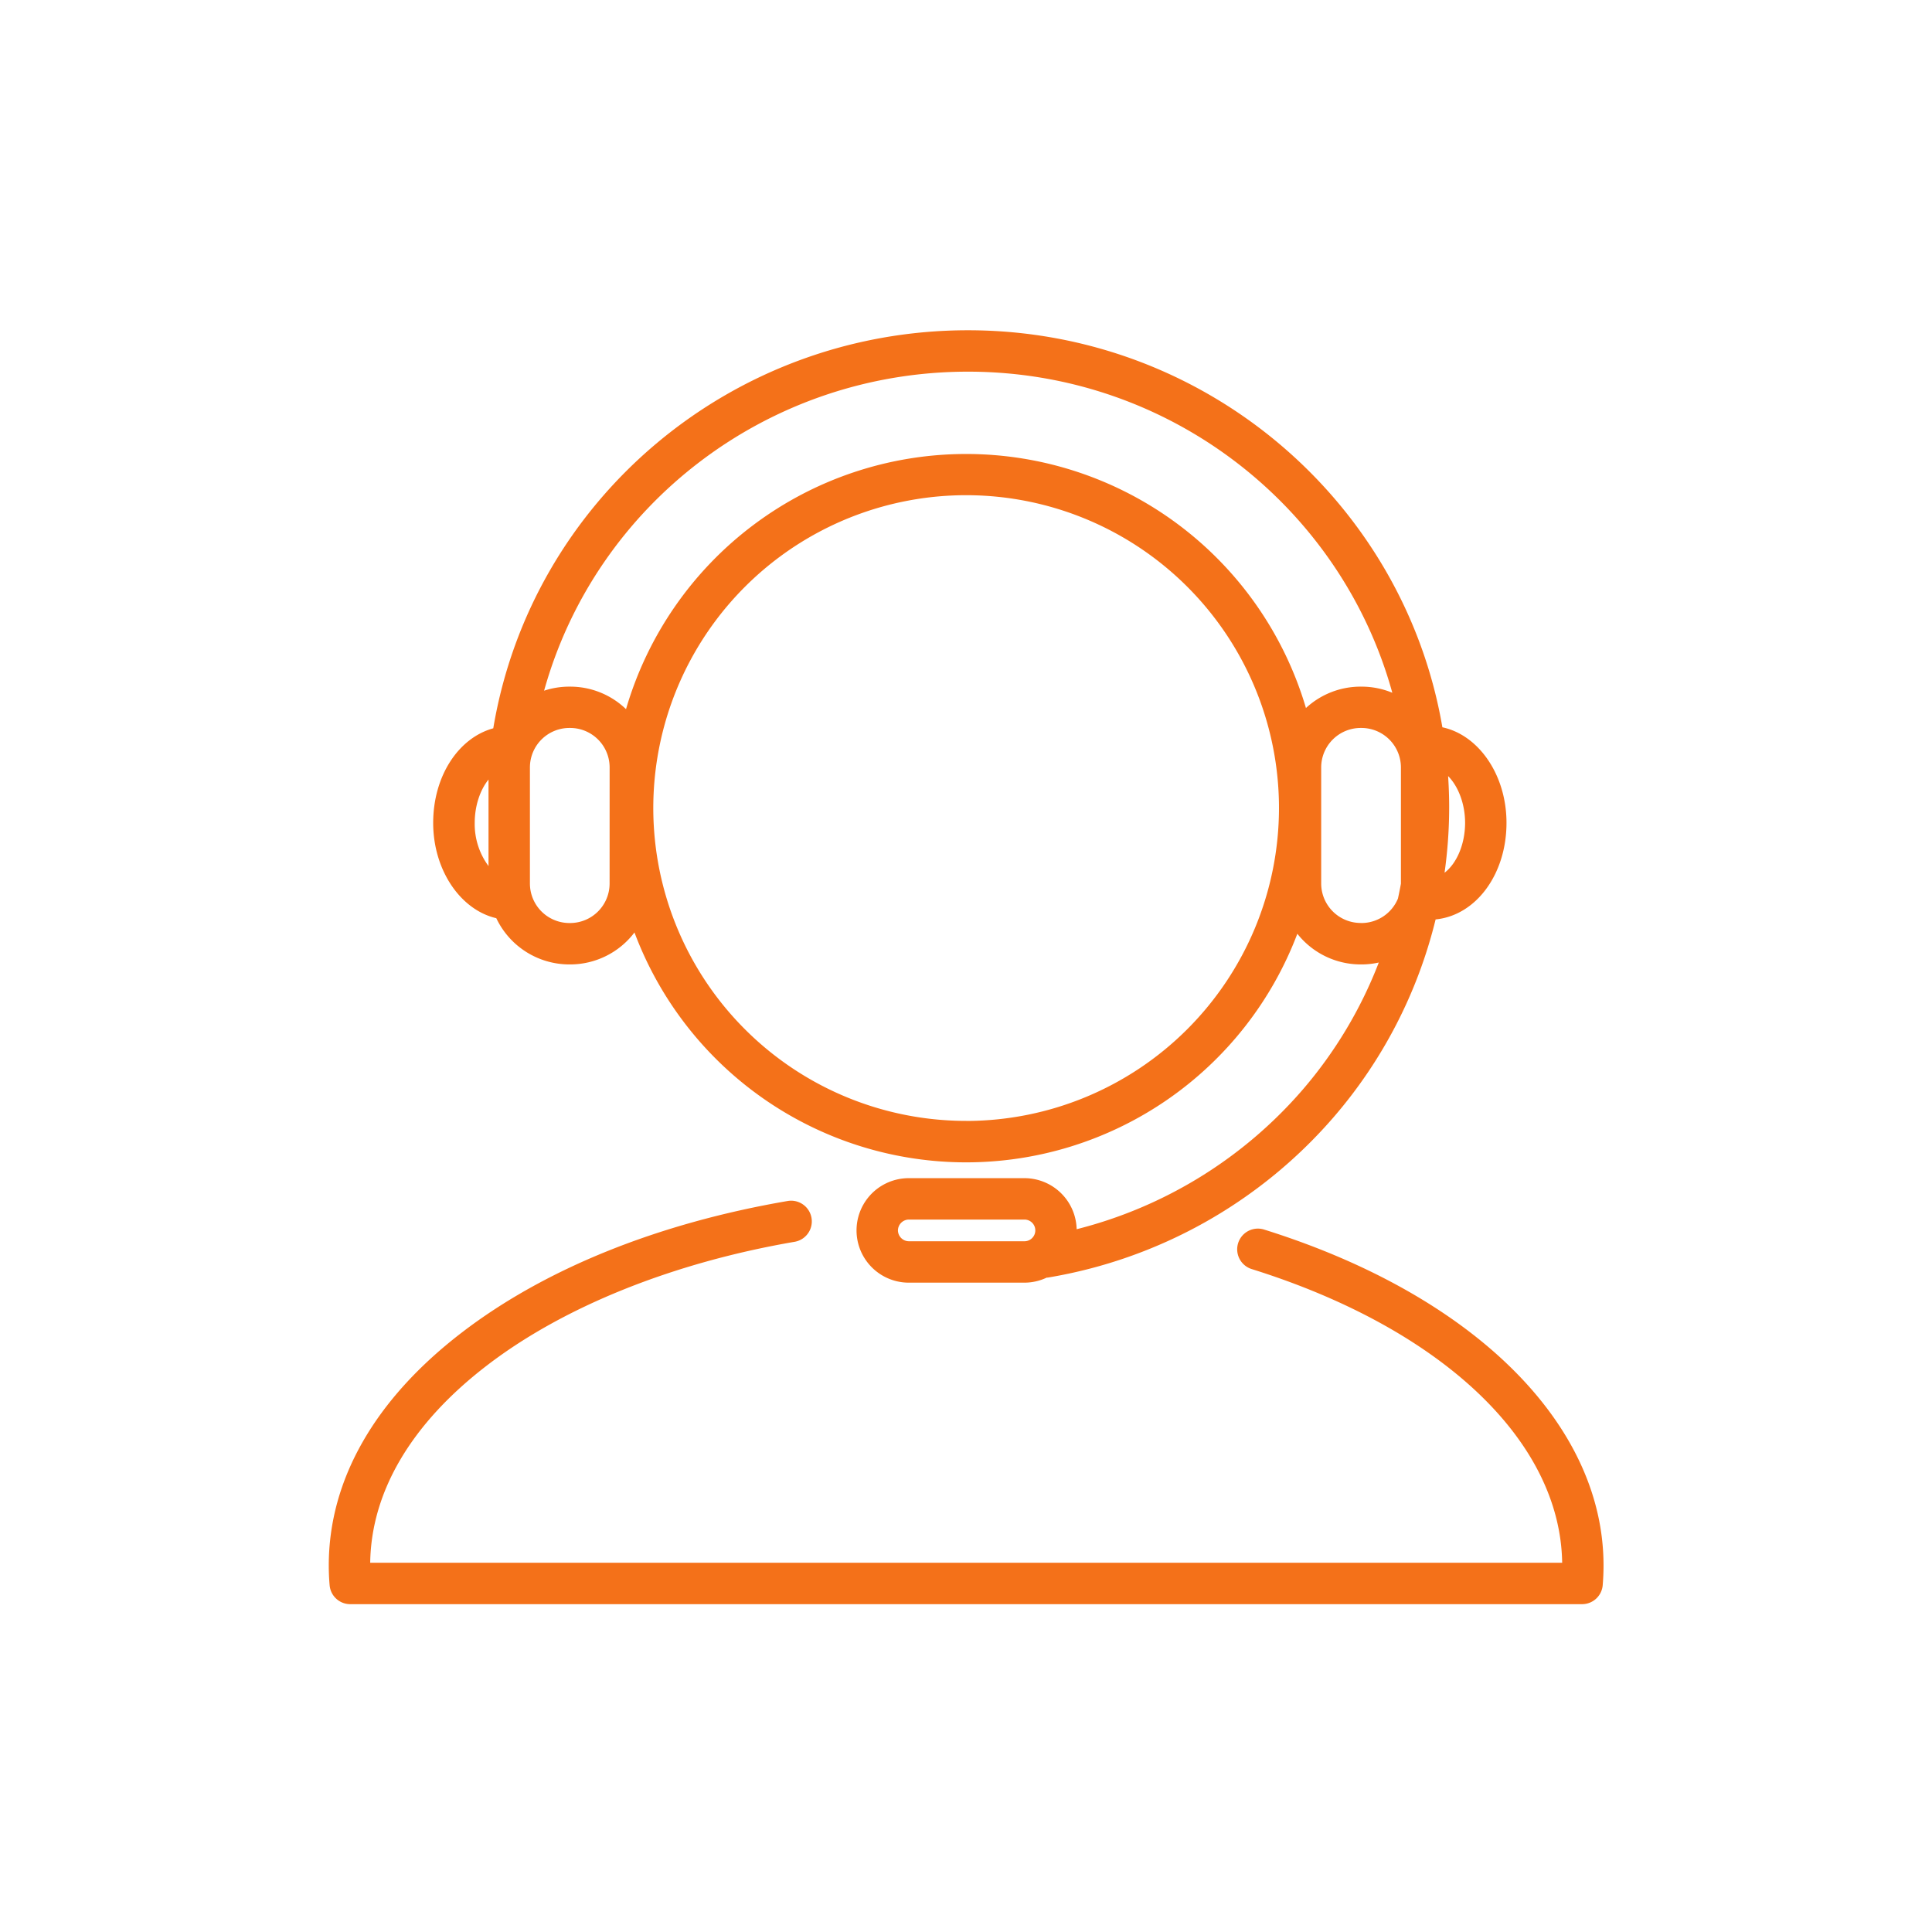 <svg id="Слой_1" data-name="Слой 1" xmlns="http://www.w3.org/2000/svg" viewBox="0 0 700 700"><defs><style>.cls-1{fill:#f47119;}.cls-2{fill:none;}</style></defs><path class="cls-1" d="M458,445.49a7.5,7.5,0,1,0-4.48,14.32C522.37,481.36,565.36,522.06,566,566.22H134.13c.36-25.85,15-50.58,42.42-71.58,27.77-21.29,67.37-37.17,111.51-44.74a7.5,7.5,0,0,0-2.54-14.78c-47.16,8.08-88,24.55-118.1,47.61-31.6,24.21-48.3,53.42-48.3,84.47,0,2.35.1,4.76.31,7.16a7.49,7.49,0,0,0,7.47,6.86H573.21a7.5,7.5,0,0,0,7.48-6.87c.2-2.4.3-4.8.3-7.15C581,515.87,533.85,469.23,458,445.49Z"/><path class="cls-1" d="M179.82,332.68a29.32,29.32,0,0,0,26.47,16.75h.28a29.27,29.27,0,0,0,23.31-11.58,128.34,128.34,0,0,0,240.17.47A29.28,29.28,0,0,0,493,349.43h.27a28.94,28.94,0,0,0,6.29-.69,157.21,157.21,0,0,1-27.65,46.16,160,160,0,0,1-81.82,50.47,18.94,18.94,0,0,0-18.91-18.5H329.27a18.93,18.93,0,1,0,0,37.86h41.91a18.8,18.8,0,0,0,8.07-1.83c.11,0,.22,0,.34,0A174.82,174.82,0,0,0,483.26,404.7a172.09,172.09,0,0,0,36.89-71.58c14.57-1.43,25.68-16.28,25.68-35,0-17.28-10-31.78-23.23-34.61C508.67,182,436.9,119.66,350.72,119.66c-85.7,0-158.11,61.4-172,144.22-12.6,3.46-21.77,17.28-21.77,34.28S166.76,329.65,179.82,332.68ZM325.34,445.8a4,4,0,0,1,3.93-3.93h41.91a3.93,3.93,0,0,1,0,7.86H329.27A4,4,0,0,1,325.34,445.8ZM220.87,320.12a14.32,14.32,0,0,1-14.3,14.31h-.28A14.32,14.32,0,0,1,192,320.12V278.05a14.31,14.31,0,0,1,14.3-14.3h.28a14.31,14.31,0,0,1,14.3,14.3Zm129.19,86A113.35,113.35,0,1,1,463.4,292.8,113.47,113.47,0,0,1,350.06,406.14Zm143.21-71.71H493a14.33,14.33,0,0,1-14.31-14.31V278.05A14.32,14.32,0,0,1,493,263.75h.27a14.32,14.32,0,0,1,14.31,14.3v42.12q-.49,2.71-1.08,5.4A14.33,14.33,0,0,1,493.27,334.43Zm37.56-36.31c0,7.85-3.09,14.8-7.44,18.1a171.2,171.2,0,0,0,1.67-23.78c0-3.77-.14-7.52-.38-11.23C528.32,284.86,530.83,291.21,530.83,298.12ZM350.72,134.66C424.09,134.66,486,184,504.46,251a29.12,29.12,0,0,0-11.19-2.22H493a29.18,29.18,0,0,0-19.83,7.75,128.36,128.36,0,0,0-246.35.41,29.16,29.16,0,0,0-20.25-8.16h-.28a29.13,29.13,0,0,0-9.15,1.47C215.88,182.89,278.07,134.66,350.72,134.66ZM177,282.44v31.35a25.53,25.53,0,0,1-5-15.63C172,291.87,174,286.16,177,282.44Z"/><rect class="cls-2" width="700" height="700"/></svg>